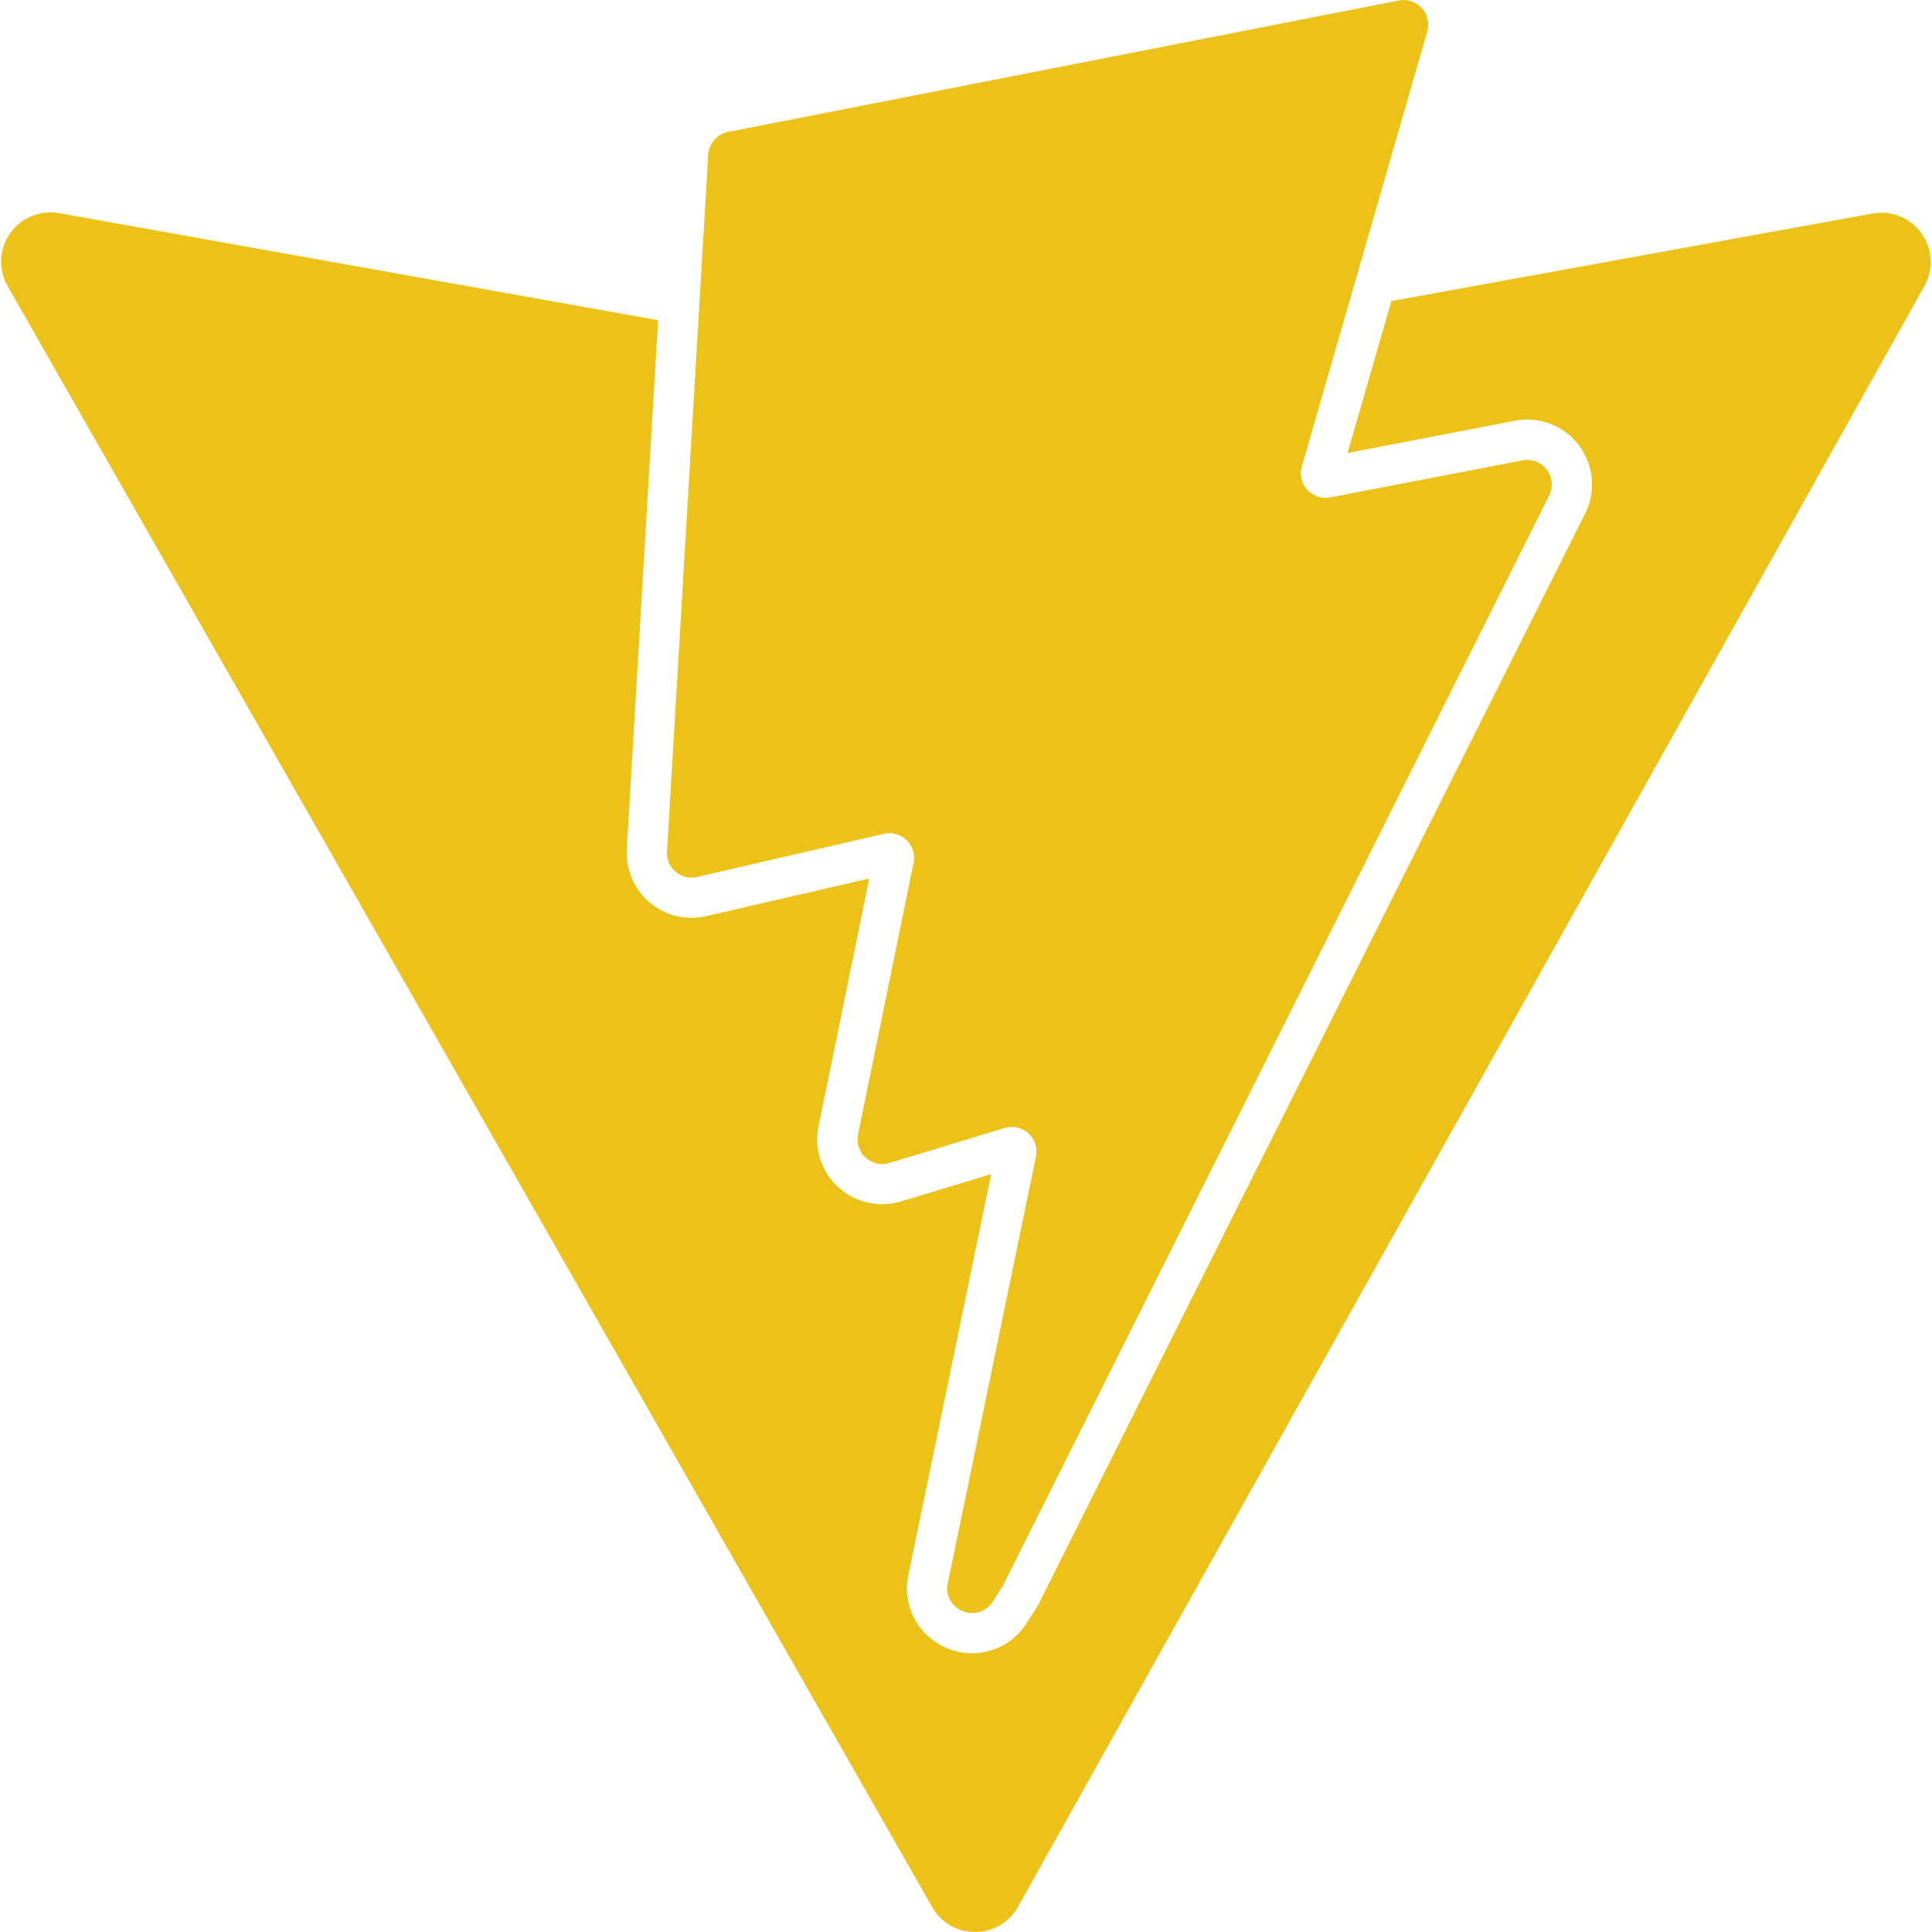 <svg width="24" height="24" viewBox="0 0 24 24" fill="none" xmlns="http://www.w3.org/2000/svg">
<g clip-path="url(#clip0_1627_19572)">
<path d="M8.286 10.578L8.798 1.921C8.802 1.853 8.829 1.789 8.873 1.738C8.918 1.687 8.978 1.652 9.045 1.639L17.377 0.006C17.428 -0.004 17.482 -0.001 17.532 0.016C17.581 0.032 17.626 0.061 17.662 0.1C17.697 0.138 17.722 0.185 17.734 0.237C17.746 0.288 17.745 0.341 17.73 0.391L16.172 5.794C16.158 5.845 16.156 5.898 16.168 5.949C16.18 6 16.205 6.047 16.24 6.085C16.276 6.124 16.32 6.153 16.37 6.169C16.42 6.186 16.473 6.189 16.524 6.179L18.912 5.719C18.968 5.708 19.026 5.713 19.08 5.734C19.133 5.754 19.18 5.789 19.215 5.835C19.249 5.88 19.27 5.935 19.276 5.992C19.281 6.049 19.27 6.106 19.244 6.157L12.454 19.707L12.331 19.897C12.305 19.94 12.268 19.976 12.223 20C12.179 20.025 12.13 20.038 12.079 20.037C11.902 20.037 11.729 19.885 11.774 19.668L12.869 14.367C12.88 14.315 12.877 14.261 12.861 14.211C12.844 14.161 12.815 14.115 12.776 14.079C12.737 14.044 12.689 14.019 12.637 14.007C12.586 13.995 12.532 13.997 12.481 14.012L11.048 14.447C10.997 14.463 10.944 14.465 10.892 14.453C10.84 14.441 10.792 14.416 10.753 14.381C10.714 14.345 10.684 14.3 10.668 14.249C10.652 14.199 10.649 14.145 10.659 14.093L11.349 10.718C11.36 10.668 11.357 10.616 11.342 10.566C11.327 10.517 11.3 10.473 11.263 10.437C11.226 10.401 11.181 10.375 11.131 10.361C11.081 10.347 11.029 10.346 10.979 10.358L8.659 10.894C8.613 10.905 8.565 10.905 8.518 10.893C8.472 10.882 8.429 10.86 8.393 10.83C8.357 10.799 8.328 10.76 8.309 10.717C8.291 10.673 8.282 10.626 8.285 10.578H8.286ZM23.262 2.652L17.284 3.74L16.74 5.627L18.817 5.227C18.978 5.195 19.145 5.213 19.295 5.279C19.445 5.345 19.572 5.456 19.657 5.596C19.73 5.713 19.771 5.846 19.776 5.983C19.782 6.12 19.753 6.257 19.691 6.379L12.9 19.93L12.887 19.955L12.872 19.978L12.75 20.168C12.678 20.281 12.579 20.374 12.461 20.439C12.344 20.503 12.212 20.538 12.078 20.538C11.957 20.538 11.837 20.51 11.727 20.458C11.618 20.406 11.521 20.33 11.444 20.236C11.369 20.143 11.316 20.035 11.288 19.919C11.261 19.803 11.259 19.683 11.284 19.566L12.313 14.585L11.193 14.925C11.04 14.971 10.877 14.971 10.723 14.925C10.57 14.878 10.434 14.787 10.333 14.663C10.258 14.571 10.203 14.463 10.175 14.347C10.146 14.231 10.144 14.11 10.168 13.993L10.798 10.913L8.771 11.381C8.634 11.413 8.491 11.408 8.356 11.367C8.221 11.326 8.1 11.251 8.003 11.148C7.928 11.068 7.87 10.974 7.833 10.87C7.796 10.767 7.78 10.658 7.786 10.548L8.175 3.978L0.735 2.648C0.62 2.628 0.502 2.64 0.395 2.684C0.287 2.728 0.194 2.802 0.127 2.897C0.059 2.993 0.021 3.105 0.015 3.221C0.01 3.338 0.037 3.453 0.095 3.554L11.58 23.691C11.634 23.785 11.711 23.864 11.805 23.918C11.899 23.973 12.006 24.001 12.114 24C12.223 24 12.329 23.971 12.423 23.916C12.516 23.861 12.593 23.782 12.646 23.687L23.906 3.552C23.962 3.451 23.989 3.336 23.983 3.22C23.976 3.104 23.937 2.993 23.869 2.898C23.802 2.804 23.709 2.731 23.601 2.687C23.494 2.644 23.376 2.631 23.262 2.652Z" fill="#ECC219"/>
</g>
<defs>
<clipPath id="clip0_1627_19572">
<rect width="24" height="24" fill="white"/>
</clipPath>
</defs>
</svg>
